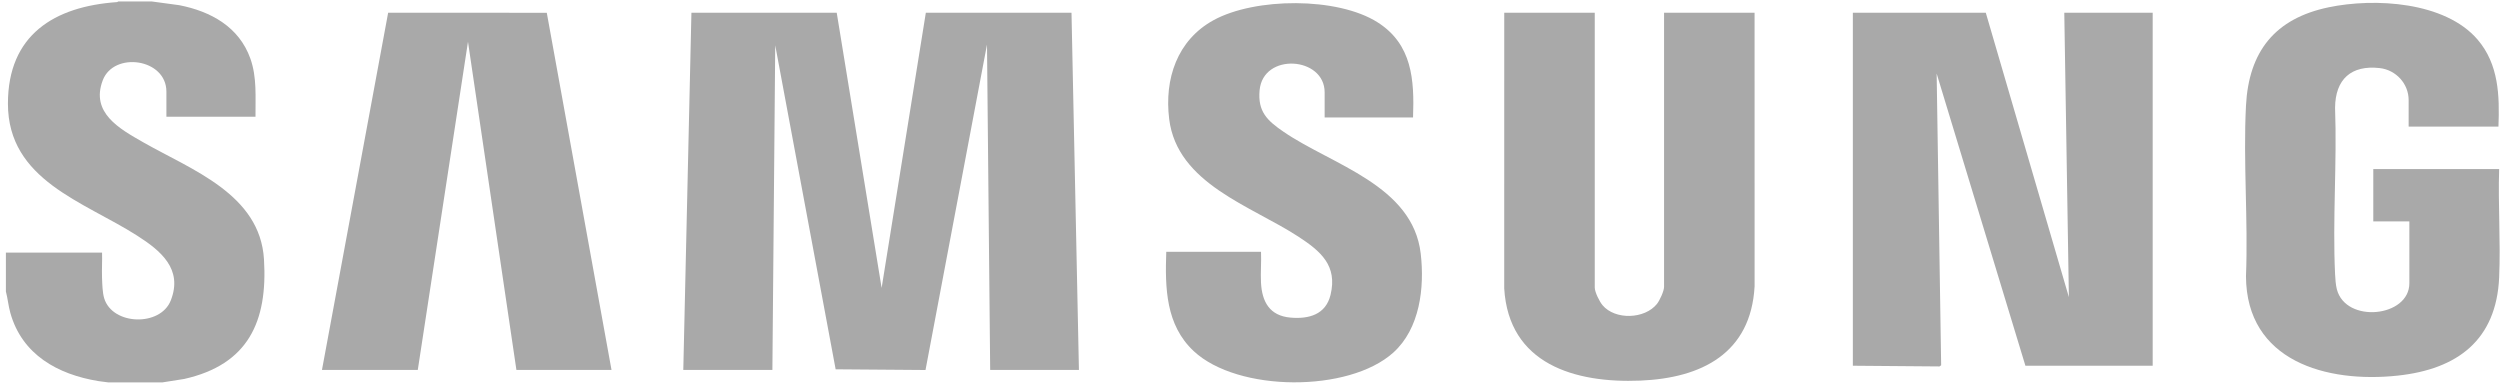 <svg width="315" height="49" viewBox="0 0 315 49" fill="none" xmlns="http://www.w3.org/2000/svg">
<g clip-path="url(#clip0_20950_254)">
<path d="M314.895 34.941C314.544 42.836 309.658 46.519 302.108 47.328C293.156 48.289 283.046 45.517 282.993 34.811C283.278 27.73 282.63 20.372 282.993 13.323C283.346 6.469 286.653 2.331 293.405 0.92C299.181 -0.286 308.065 0.193 312.178 4.99C314.838 8.095 314.958 12.044 314.805 15.953H303.489V12.611C303.489 10.537 301.882 8.811 299.856 8.58C296.249 8.17 294.246 9.979 294.219 13.588C294.472 20.506 293.895 27.648 294.219 34.541C294.244 35.105 294.303 35.917 294.444 36.455C295.58 40.794 303.579 39.97 303.579 35.696V27.897H299.034V21.302H314.893C314.744 25.81 315.093 30.447 314.893 34.939L314.895 34.941Z" fill="#A9A9A9"/>
<path d="M19.094 0.181L22.587 0.653C26.563 1.432 30.124 3.386 31.546 7.379C32.391 9.757 32.171 12.228 32.193 14.71H20.967V11.546C20.967 7.37 14.343 6.446 12.947 10.118C11.387 14.221 15.079 16.236 18.056 17.934C24.151 21.41 32.76 24.456 33.262 32.671C33.743 40.537 31.265 45.937 23.211 47.749L19.63 48.312H14.639L12.393 48.018C7.272 47.174 2.778 44.691 1.301 39.419C1.052 38.53 0.978 37.614 0.742 36.725V31.824H12.86C12.892 32.875 12.819 33.938 12.856 34.992C12.884 35.77 12.909 36.853 13.125 37.575C14.155 40.994 20.21 41.186 21.518 37.857C23.074 33.893 20.244 31.58 17.272 29.684C10.559 25.396 1.001 22.712 0.999 13.06C0.999 4.4 6.825 0.812 14.765 0.263L14.906 0.181H19.094Z" fill="#A9A9A9"/>
<path d="M105.428 1.607L111.085 36.278L116.655 1.607H135.009L135.945 46.615H124.762L124.362 5.616L116.614 46.621L105.291 46.533L97.678 5.706L97.321 46.615H86.095L87.119 1.607H105.428Z" fill="#A9A9A9"/>
<path d="M250.21 1.607L260.679 37.438L260.1 1.607H271.238V46.082H255.201L244.018 9.27L244.585 46.023L244.375 46.172L233.459 46.082V1.607H250.21Z" fill="#A9A9A9"/>
<path d="M200.939 1.607V36.233C200.939 36.806 201.54 38.008 201.922 38.459C203.515 40.344 207.244 40.219 208.783 38.285C209.123 37.857 209.672 36.669 209.672 36.143V1.607H221.076L221.08 36.059C220.621 44.519 214.403 47.635 206.69 47.957C198.454 48.3 190.088 45.886 189.531 36.325L189.535 1.607H200.939Z" fill="#A9A9A9"/>
<path d="M40.567 46.615L48.907 1.601L68.895 1.611L77.051 46.615H65.068L58.966 5.261L52.64 46.615H40.567Z" fill="#A9A9A9"/>
<path d="M178.043 14.798H166.905V11.634C166.905 7.13 159.152 6.591 158.71 11.367C158.459 14.076 159.681 15.202 161.747 16.616C167.837 20.784 178.015 23.328 179.012 31.965C179.506 36.249 178.908 41.414 175.55 44.432C169.928 49.485 155.972 49.416 150.423 44.254C146.874 40.953 146.792 36.269 146.949 31.73H158.889C158.942 33.011 158.82 34.334 158.885 35.609C159.008 38.02 159.968 39.783 162.588 40.017C164.912 40.225 167.047 39.64 167.649 37.151C168.543 33.458 166.409 31.655 163.602 29.821C157.676 25.947 148.328 23.16 147.318 15.006C146.692 9.953 148.316 5.055 152.916 2.538C158.134 -0.316 168.506 -0.408 173.58 2.815C177.929 5.577 178.221 10.043 178.043 14.796V14.798Z" fill="#A9A9A9"/>
</g>
<defs>
<clipPath id="clip0_20950_254">
<rect width="314.217" height="48" fill="white" transform="translate(0.74 0.181)"/>
</clipPath>
</defs>
</svg>
